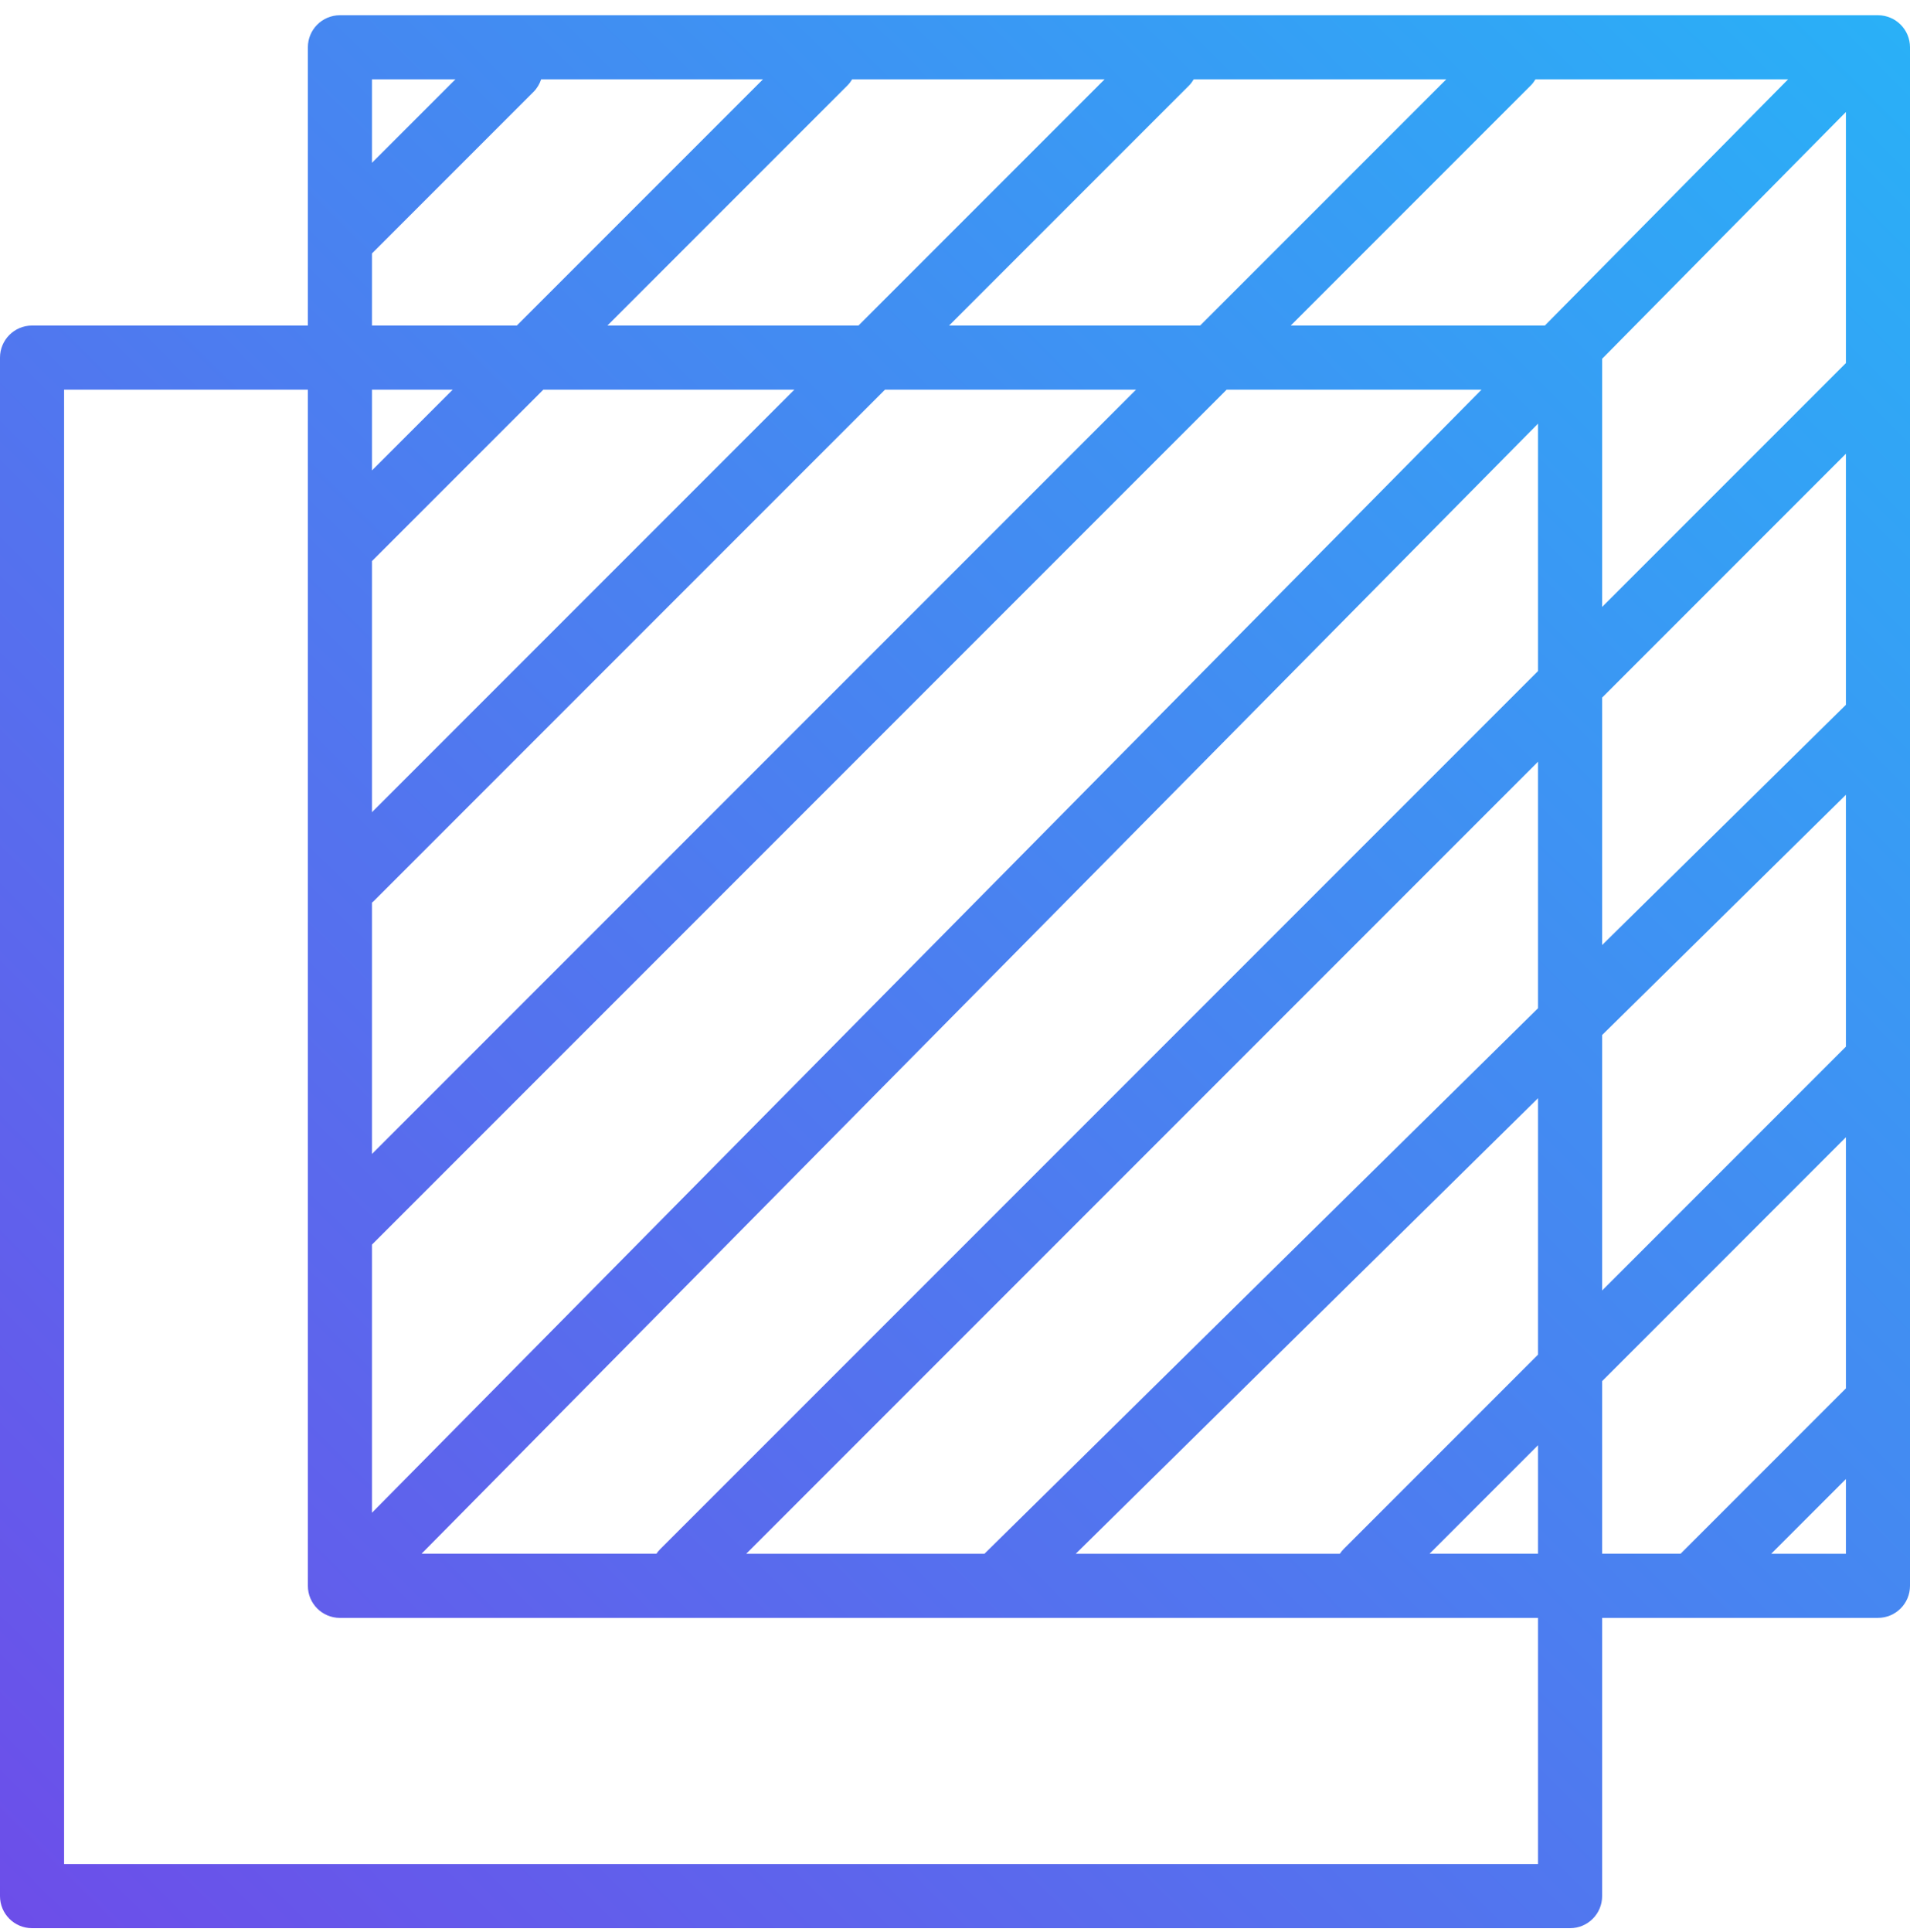 <?xml version="1.0" encoding="UTF-8"?>
<svg width="90px" height="91px" viewBox="0 0 90 91" version="1.1" xmlns="http://www.w3.org/2000/svg" xmlns:xlink="http://www.w3.org/1999/xlink">
    <!-- Generator: Sketch 48.2 (47327) - http://www.bohemiancoding.com/sketch -->
    <title>noun_747334_cc</title>
    <desc>Created with Sketch.</desc>
    <defs>
        <linearGradient x1="0%" y1="100%" x2="100%" y2="0%" id="linearGradient-1">
            <stop stop-color="#6D4DE9" offset="0%"></stop>
            <stop stop-color="#29B1F7" offset="100%"></stop>
        </linearGradient>
    </defs>
    <g id="Directshifts_homev3.1.2" stroke="none" stroke-width="1" fill="none" fill-rule="evenodd" transform="translate(-981, -3259)">
        <g id="noun_747334_cc" transform="translate(981, 3259)" fill="url(#linearGradient-1)" fill-rule="nonzero">
            <path d="M88.49,0.718 L16.017,0.718 C15.183,0.718 14.507,1.394 14.507,2.228 L14.507,15.335 L1.51,15.335 C0.676,15.335 0,16.011 0,16.845 L0,89.318 C0,90.152 0.676,90.828 1.51,90.828 L73.983,90.828 C74.817,90.828 75.493,90.152 75.493,89.318 L75.493,76.211 L88.49,76.211 C89.324,76.211 90,75.535 90,74.701 L90,2.228 C90,1.394 89.324,0.718 88.49,0.718 Z M63.328,72.954 C63.254,73.028 63.189,73.108 63.134,73.192 L50.689,73.192 L72.473,51.731 L72.473,63.809 L63.328,72.954 Z M72.473,68.078 L72.473,73.191 L67.36,73.191 L72.473,68.078 Z M40.153,3.738 L52.048,3.738 L40.451,15.335 L28.622,15.335 L39.933,4.024 C40.021,3.937 40.091,3.839 40.153,3.738 Z M86.98,33.2 L75.493,44.517 L75.493,32.861 L86.98,21.373 L86.98,33.2 Z M86.98,17.103 L75.493,28.59 L75.493,16.9 L86.98,5.276 L86.98,17.103 Z M17.527,42.516 C17.551,42.495 17.578,42.479 17.601,42.456 L41.702,18.355 L53.53,18.355 L17.527,54.358 L17.527,42.516 Z M17.527,58.629 L57.801,18.355 L69.81,18.355 L17.527,71.259 L17.527,58.629 Z M72.794,15.335 L60.82,15.335 L72.132,4.024 C72.219,3.937 72.29,3.839 72.351,3.738 L84.254,3.738 L72.794,15.335 Z M56.55,15.335 L44.721,15.335 L56.025,4.032 C56.115,3.942 56.186,3.842 56.248,3.738 L68.147,3.738 L56.55,15.335 Z M37.431,18.355 L17.527,38.259 L17.527,26.431 L25.603,18.355 L37.431,18.355 Z M17.527,22.16 L17.527,18.355 L21.332,18.355 L17.527,22.16 Z M72.473,19.956 L72.473,31.61 L31.101,72.982 C31.036,73.047 30.981,73.118 30.93,73.191 L19.862,73.191 L72.473,19.956 Z M72.473,35.88 L72.473,47.492 L46.387,73.192 L35.162,73.192 L72.473,35.88 Z M75.493,48.756 L86.98,37.439 L86.98,49.302 L75.493,60.789 L75.493,48.756 Z M21.458,3.738 L17.527,7.669 L17.527,3.738 L21.458,3.738 Z M17.527,11.94 L25.141,4.326 C25.312,4.155 25.427,3.953 25.499,3.738 L35.95,3.738 L24.352,15.335 L17.527,15.335 L17.527,11.94 Z M72.473,87.809 L3.02,87.809 L3.02,18.355 L14.507,18.355 L14.507,25.805 C14.507,25.805 14.507,25.806 14.507,25.806 L14.507,74.702 C14.507,75.536 15.183,76.212 16.017,76.212 L72.473,76.212 L72.473,87.809 Z M75.493,65.059 L86.98,53.571 L86.98,65.4 L79.189,73.191 L75.493,73.191 L75.493,65.059 Z M83.459,73.192 L86.98,69.671 L86.98,73.192 L83.459,73.192 Z" id="Shape"></path>
        </g>
    </g>
</svg>